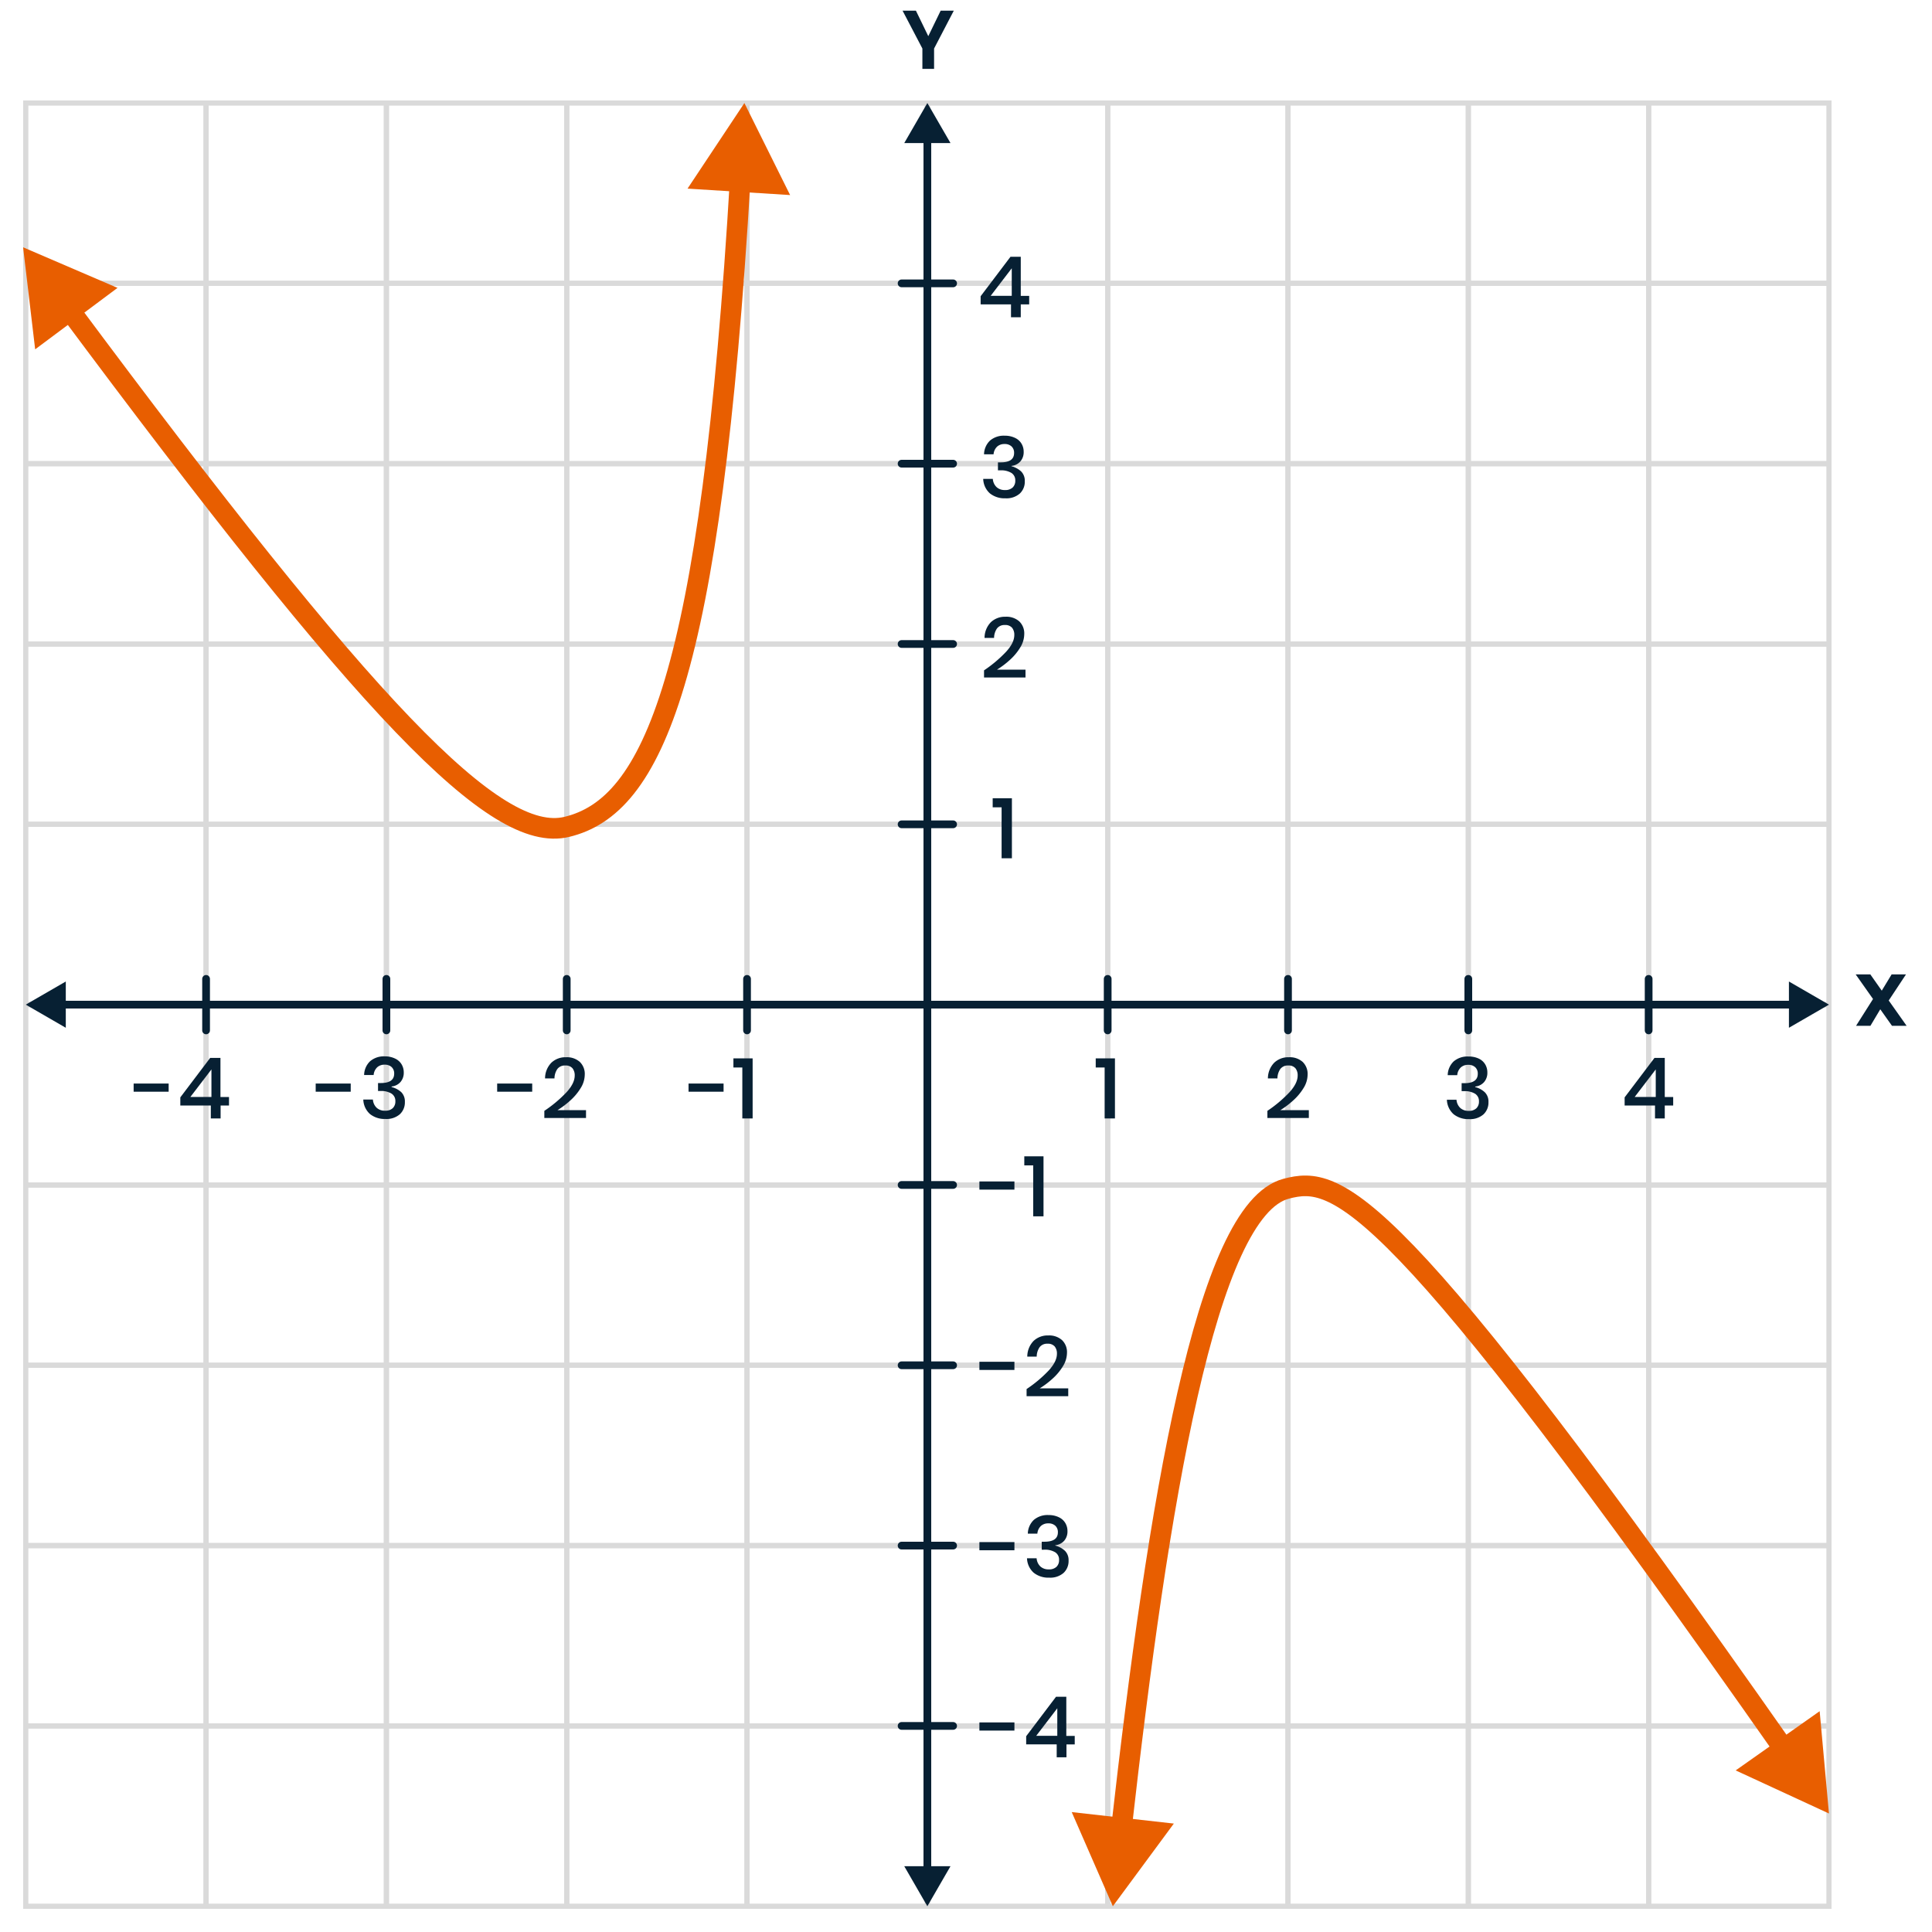 <?xml version="1.0" encoding="UTF-8"?> <svg xmlns="http://www.w3.org/2000/svg" viewBox="0 0 750 750"><defs><style>.cls-1,.cls-2,.cls-3,.cls-5{fill:none;}.cls-1{stroke:#dadada;stroke-width:2px;}.cls-1,.cls-3,.cls-5{stroke-miterlimit:10;}.cls-2,.cls-3{stroke:#072033;stroke-width:3px;}.cls-2{stroke-linecap:round;stroke-linejoin:round;}.cls-4{fill:#072033;}.cls-5{stroke:#e85e00;stroke-width:8px;}.cls-6{fill:#e85e00;}</style></defs><title>4206-08—op—3</title><g id="Grid"><rect class="cls-1" x="10" y="40" width="70" height="70"></rect><rect class="cls-1" x="80" y="40" width="70" height="70"></rect><rect class="cls-1" x="150" y="40" width="70" height="70"></rect><rect class="cls-1" x="220" y="40" width="70" height="70"></rect><rect class="cls-1" x="290" y="40" width="70" height="70"></rect><rect class="cls-1" x="360" y="40" width="70" height="70"></rect><rect class="cls-1" x="430" y="40" width="70" height="70"></rect><rect class="cls-1" x="500" y="40" width="70" height="70"></rect><rect class="cls-1" x="570" y="40" width="70" height="70"></rect><rect class="cls-1" x="640" y="40" width="70" height="70"></rect><rect class="cls-1" x="10" y="110" width="70" height="70"></rect><rect class="cls-1" x="80" y="110" width="70" height="70"></rect><rect class="cls-1" x="150" y="110" width="70" height="70"></rect><rect class="cls-1" x="220" y="110" width="70" height="70"></rect><rect class="cls-1" x="290" y="110" width="70" height="70"></rect><rect class="cls-1" x="360" y="110" width="70" height="70"></rect><rect class="cls-1" x="430" y="110" width="70" height="70"></rect><rect class="cls-1" x="500" y="110" width="70" height="70"></rect><rect class="cls-1" x="570" y="110" width="70" height="70"></rect><rect class="cls-1" x="640" y="110" width="70" height="70"></rect><rect class="cls-1" x="10" y="180" width="70" height="70"></rect><rect class="cls-1" x="80" y="180" width="70" height="70"></rect><rect class="cls-1" x="150" y="180" width="70" height="70"></rect><rect class="cls-1" x="220" y="180" width="70" height="70"></rect><rect class="cls-1" x="290" y="180" width="70" height="70"></rect><rect class="cls-1" x="360" y="180" width="70" height="70"></rect><rect class="cls-1" x="430" y="180" width="70" height="70"></rect><rect class="cls-1" x="500" y="180" width="70" height="70"></rect><rect class="cls-1" x="570" y="180" width="70" height="70"></rect><rect class="cls-1" x="640" y="180" width="70" height="70"></rect><rect class="cls-1" x="10" y="250" width="70" height="70"></rect><rect class="cls-1" x="80" y="250" width="70" height="70"></rect><rect class="cls-1" x="150" y="250" width="70" height="70"></rect><rect class="cls-1" x="220" y="250" width="70" height="70"></rect><rect class="cls-1" x="290" y="250" width="70" height="70"></rect><rect class="cls-1" x="360" y="250" width="70" height="70"></rect><rect class="cls-1" x="430" y="250" width="70" height="70"></rect><rect class="cls-1" x="500" y="250" width="70" height="70"></rect><rect class="cls-1" x="570" y="250" width="70" height="70"></rect><rect class="cls-1" x="640" y="250" width="70" height="70"></rect><rect class="cls-1" x="10" y="320" width="70" height="70"></rect><rect class="cls-1" x="80" y="320" width="70" height="70"></rect><rect class="cls-1" x="150" y="320" width="70" height="70"></rect><rect class="cls-1" x="220" y="320" width="70" height="70"></rect><rect class="cls-1" x="290" y="320" width="70" height="70"></rect><rect class="cls-1" x="360" y="320" width="70" height="70"></rect><rect class="cls-1" x="430" y="320" width="70" height="70"></rect><rect class="cls-1" x="500" y="320" width="70" height="70"></rect><rect class="cls-1" x="570" y="320" width="70" height="70"></rect><rect class="cls-1" x="640" y="320" width="70" height="70"></rect><rect class="cls-1" x="10" y="390" width="70" height="70"></rect><rect class="cls-1" x="80" y="390" width="70" height="70"></rect><rect class="cls-1" x="150" y="390" width="70" height="70"></rect><rect class="cls-1" x="220" y="390" width="70" height="70"></rect><rect class="cls-1" x="290" y="390" width="70" height="70"></rect><rect class="cls-1" x="360" y="390" width="70" height="70"></rect><rect class="cls-1" x="430" y="390" width="70" height="70"></rect><rect class="cls-1" x="500" y="390" width="70" height="70"></rect><rect class="cls-1" x="570" y="390" width="70" height="70"></rect><rect class="cls-1" x="640" y="390" width="70" height="70"></rect><rect class="cls-1" x="10" y="460" width="70" height="70"></rect><rect class="cls-1" x="80" y="460" width="70" height="70"></rect><rect class="cls-1" x="150" y="460" width="70" height="70"></rect><rect class="cls-1" x="220" y="460" width="70" height="70"></rect><rect class="cls-1" x="290" y="460" width="70" height="70"></rect><rect class="cls-1" x="360" y="460" width="70" height="70"></rect><rect class="cls-1" x="430" y="460" width="70" height="70"></rect><rect class="cls-1" x="500" y="460" width="70" height="70"></rect><rect class="cls-1" x="570" y="460" width="70" height="70"></rect><rect class="cls-1" x="640" y="460" width="70" height="70"></rect><rect class="cls-1" x="10" y="530" width="70" height="70"></rect><rect class="cls-1" x="80" y="530" width="70" height="70"></rect><rect class="cls-1" x="150" y="530" width="70" height="70"></rect><rect class="cls-1" x="220" y="530" width="70" height="70"></rect><rect class="cls-1" x="290" y="530" width="70" height="70"></rect><rect class="cls-1" x="360" y="530" width="70" height="70"></rect><rect class="cls-1" x="430" y="530" width="70" height="70"></rect><rect class="cls-1" x="500" y="530" width="70" height="70"></rect><rect class="cls-1" x="570" y="530" width="70" height="70"></rect><rect class="cls-1" x="640" y="530" width="70" height="70"></rect><rect class="cls-1" x="10" y="600" width="70" height="70"></rect><rect class="cls-1" x="80" y="600" width="70" height="70"></rect><rect class="cls-1" x="150" y="600" width="70" height="70"></rect><rect class="cls-1" x="220" y="600" width="70" height="70"></rect><rect class="cls-1" x="290" y="600" width="70" height="70"></rect><rect class="cls-1" x="360" y="600" width="70" height="70"></rect><rect class="cls-1" x="430" y="600" width="70" height="70"></rect><rect class="cls-1" x="500" y="600" width="70" height="70"></rect><rect class="cls-1" x="570" y="600" width="70" height="70"></rect><rect class="cls-1" x="640" y="600" width="70" height="70"></rect><rect class="cls-1" x="10" y="670" width="70" height="70"></rect><rect class="cls-1" x="80" y="670" width="70" height="70"></rect><rect class="cls-1" x="150" y="670" width="70" height="70"></rect><rect class="cls-1" x="220" y="670" width="70" height="70"></rect><rect class="cls-1" x="290" y="670" width="70" height="70"></rect><rect class="cls-1" x="360" y="670" width="70" height="70"></rect><rect class="cls-1" x="430" y="670" width="70" height="70"></rect><rect class="cls-1" x="500" y="670" width="70" height="70"></rect><rect class="cls-1" x="570" y="670" width="70" height="70"></rect><rect class="cls-1" x="640" y="670" width="70" height="70"></rect></g><g id="Axis"><line class="cls-2" x1="640" y1="400" x2="640" y2="380"></line><line class="cls-2" x1="570" y1="400" x2="570" y2="380"></line><line class="cls-2" x1="500" y1="400" x2="500" y2="380"></line><line class="cls-2" x1="430" y1="400" x2="430" y2="380"></line><line class="cls-2" x1="360" y1="400" x2="360" y2="380"></line><line class="cls-2" x1="290" y1="400" x2="290" y2="380"></line><line class="cls-2" x1="220" y1="400" x2="220" y2="380"></line><line class="cls-2" x1="150" y1="400" x2="150" y2="380"></line><line class="cls-2" x1="80" y1="400" x2="80" y2="380"></line><line class="cls-2" x1="370" y1="110" x2="350" y2="110"></line><line class="cls-2" x1="370" y1="180" x2="350" y2="180"></line><line class="cls-2" x1="370" y1="250" x2="350" y2="250"></line><line class="cls-2" x1="370" y1="320" x2="350" y2="320"></line><line class="cls-2" x1="370" y1="390" x2="350" y2="390"></line><line class="cls-2" x1="370" y1="460" x2="350" y2="460"></line><line class="cls-2" x1="370" y1="530" x2="350" y2="530"></line><line class="cls-2" x1="370" y1="600" x2="350" y2="600"></line><line class="cls-2" x1="370" y1="670" x2="350" y2="670"></line><g id="X"><g id="X-2" data-name="X"><line class="cls-3" x1="22.92" y1="390" x2="697.08" y2="390"></line><polygon class="cls-4" points="25.54 398.98 10 390 25.54 381.02 25.54 398.98"></polygon><polygon class="cls-4" points="694.46 398.98 710 390 694.46 381.02 694.46 398.98"></polygon></g></g><g id="Y"><g id="Y-2" data-name="Y"><line class="cls-3" x1="360" y1="727.08" x2="360" y2="52.92"></line><polygon class="cls-4" points="368.98 724.46 360 740 351.03 724.46 368.98 724.46"></polygon><polygon class="cls-4" points="368.98 55.54 360 40 351.03 55.54 368.98 55.54"></polygon></g></g><path class="cls-4" d="M734.46,398.21l-4.54-6.41-3.82,6.41h-5.58l6.59-10.4-6.73-9.54h5.69l4.43,6.3,3.82-6.3h5.58l-6.7,10.12,6.95,9.83Z"></path><path class="cls-4" d="M370.26,4.15l-7.65,14.69v7.9h-4.54v-7.9L350.38,4.15h5.18l4.8,9.89,4.8-9.89Z"></path></g><g id="Numbers"><g id="Y_" data-name="Y (+)"><path class="cls-4" d="M380.68,118.15V115l11.58-15.31h4v15.18h3.27v3.3h-3.27v5h-3.79v-5Zm12.08-14-8.18,10.69h8.18Z"></path><path class="cls-4" d="M394.06,170a5.74,5.74,0,0,1,2.49,2.23,6.1,6.1,0,0,1,.84,3.17,5.51,5.51,0,0,1-1.24,3.68,5.25,5.25,0,0,1-3.48,1.77V181a8.59,8.59,0,0,1,3.78,2.06,5.11,5.11,0,0,1,1.37,3.78,6.25,6.25,0,0,1-1.95,4.77,7.83,7.83,0,0,1-5.58,1.83,9.07,9.07,0,0,1-6-1.9,7.86,7.86,0,0,1-2.61-5.63h3.73a4.87,4.87,0,0,0,1.42,3.15,4.57,4.57,0,0,0,3.3,1.17,4.08,4.08,0,0,0,3-1,3.54,3.54,0,0,0,1-2.64,3.37,3.37,0,0,0-1.5-3,7.69,7.69,0,0,0-4.34-1h-.89v-3.1h.89q5.38.07,5.38-3.66a3.31,3.31,0,0,0-1-2.54,3.81,3.81,0,0,0-2.71-.92,4.14,4.14,0,0,0-2.87,1,4.61,4.61,0,0,0-1.39,3H382a7.58,7.58,0,0,1,2.31-5.33,8.2,8.2,0,0,1,5.74-1.9A8.93,8.93,0,0,1,394.06,170Z"></path><path class="cls-4" d="M390.53,253.05q3.22-3.51,3.22-6.52a4.31,4.31,0,0,0-.87-2.84,3.46,3.46,0,0,0-2.82-1.06,3.62,3.62,0,0,0-3,1.3,6.49,6.49,0,0,0-1.16,3.71H382.2a8.75,8.75,0,0,1,2.46-6.11,7.94,7.94,0,0,1,5.69-2.11,7.51,7.51,0,0,1,5.33,1.8,6.46,6.46,0,0,1,1.93,5,9.94,9.94,0,0,1-1.57,5.15,21.44,21.44,0,0,1-4,4.8,33.32,33.32,0,0,1-5,3.78h11.06V263H382v-2.77A49.73,49.73,0,0,0,390.53,253.05Z"></path><path class="cls-4" d="M385.36,313.4v-3.53h7.46v23.3h-4V313.4Z"></path></g><g id="Y_-_" data-name="Y (-)"><path class="cls-4" d="M393.8,458.64v3.17h-13.6v-3.17Z"></path><path class="cls-4" d="M397.63,452.4v-3.53h7.46v23.3h-4V452.4Z"></path><path class="cls-4" d="M393.8,528.64v3.17h-13.6v-3.17Z"></path><path class="cls-4" d="M407.08,532.05q3.22-3.51,3.22-6.52a4.31,4.31,0,0,0-.87-2.84,3.46,3.46,0,0,0-2.82-1.06,3.62,3.62,0,0,0-3,1.3,6.49,6.49,0,0,0-1.16,3.71h-3.66a8.75,8.75,0,0,1,2.46-6.11,7.94,7.94,0,0,1,5.69-2.11,7.52,7.52,0,0,1,5.33,1.8,6.46,6.46,0,0,1,1.93,5,10,10,0,0,1-1.57,5.15,21.41,21.41,0,0,1-4,4.8,33.4,33.4,0,0,1-5,3.78h11.06V542H398.52v-2.77A49.73,49.73,0,0,0,407.08,532.05Z"></path><path class="cls-4" d="M393.8,598.64v3.17h-13.6v-3.17Z"></path><path class="cls-4" d="M411.06,589a5.74,5.74,0,0,1,2.49,2.23,6.1,6.1,0,0,1,.84,3.17,5.51,5.51,0,0,1-1.24,3.68,5.25,5.25,0,0,1-3.48,1.77V600a8.6,8.6,0,0,1,3.78,2.06,5.11,5.11,0,0,1,1.37,3.78,6.25,6.25,0,0,1-1.95,4.77,7.83,7.83,0,0,1-5.58,1.83,9.08,9.08,0,0,1-6-1.9,7.86,7.86,0,0,1-2.61-5.63h3.73a4.87,4.87,0,0,0,1.42,3.15,4.57,4.57,0,0,0,3.3,1.17,4.08,4.08,0,0,0,3-1,3.54,3.54,0,0,0,1-2.64,3.37,3.37,0,0,0-1.5-3,7.69,7.69,0,0,0-4.34-1h-.89v-3.1h.89q5.38.07,5.38-3.66a3.31,3.31,0,0,0-1-2.54,3.81,3.81,0,0,0-2.71-.92,4.14,4.14,0,0,0-2.87,1,4.61,4.61,0,0,0-1.39,3H399a7.58,7.58,0,0,1,2.31-5.33,8.2,8.2,0,0,1,5.74-1.9A8.93,8.93,0,0,1,411.06,589Z"></path><path class="cls-4" d="M393.8,668.64v3.17h-13.6v-3.17Z"></path><path class="cls-4" d="M398.36,677.15V674l11.58-15.31h4v15.18h3.27v3.3H414v5h-3.79v-5Zm12.08-14-8.18,10.69h8.18Z"></path></g><g id="X_" data-name="X (+)"><path class="cls-4" d="M425.36,414.4v-3.53h7.46v23.3h-4V414.4Z"></path><path class="cls-4" d="M500.53,424.05q3.22-3.51,3.22-6.52a4.31,4.31,0,0,0-.87-2.84,3.46,3.46,0,0,0-2.82-1.06,3.62,3.62,0,0,0-3,1.3,6.5,6.5,0,0,0-1.16,3.71H492.2a8.75,8.75,0,0,1,2.46-6.11,7.94,7.94,0,0,1,5.69-2.11,7.52,7.52,0,0,1,5.33,1.8,6.46,6.46,0,0,1,1.93,5,9.94,9.94,0,0,1-1.57,5.15,21.44,21.44,0,0,1-4,4.8,33.32,33.32,0,0,1-5,3.78h11.05V434H492v-2.77A49.73,49.73,0,0,0,500.53,424.05Z"></path><path class="cls-4" d="M574.06,410.95a5.75,5.75,0,0,1,2.49,2.23,6.1,6.1,0,0,1,.84,3.17,5.51,5.51,0,0,1-1.24,3.68,5.26,5.26,0,0,1-3.48,1.77V422a8.59,8.59,0,0,1,3.78,2.06,5.11,5.11,0,0,1,1.37,3.78,6.25,6.25,0,0,1-1.95,4.77,7.84,7.84,0,0,1-5.58,1.83,9.08,9.08,0,0,1-6-1.9,7.87,7.87,0,0,1-2.61-5.63h3.73a4.87,4.87,0,0,0,1.42,3.15,4.57,4.57,0,0,0,3.3,1.17,4.08,4.08,0,0,0,3-1,3.54,3.54,0,0,0,1-2.64,3.37,3.37,0,0,0-1.5-3,7.69,7.69,0,0,0-4.34-1h-.89v-3.1h.89q5.38.07,5.38-3.66a3.31,3.31,0,0,0-1-2.54,3.81,3.81,0,0,0-2.71-.92,4.13,4.13,0,0,0-2.87,1,4.61,4.61,0,0,0-1.39,3H562a7.58,7.58,0,0,1,2.31-5.33,8.2,8.2,0,0,1,5.74-1.9A8.93,8.93,0,0,1,574.06,410.95Z"></path><path class="cls-4" d="M630.68,429.15V426l11.58-15.31h4v15.18h3.27v3.3h-3.27v5h-3.79v-5Zm12.08-14-8.18,10.69h8.18Z"></path></g><g id="X_-_" data-name="X (-)"><path class="cls-4" d="M65.47,420.63v3.17H51.88v-3.17Z"></path><path class="cls-4" d="M70,429.15V426l11.58-15.31h4v15.18H88.9v3.3H85.64v5H81.84v-5Zm12.08-14-8.18,10.69h8.18Z"></path><path class="cls-4" d="M136.15,420.63v3.17h-13.6v-3.17Z"></path><path class="cls-4" d="M153.41,410.95a5.75,5.75,0,0,1,2.49,2.23,6.1,6.1,0,0,1,.84,3.17A5.51,5.51,0,0,1,155.5,420a5.26,5.26,0,0,1-3.48,1.77V422A8.59,8.59,0,0,1,155.8,424a5.11,5.11,0,0,1,1.37,3.78,6.25,6.25,0,0,1-1.95,4.77,7.84,7.84,0,0,1-5.58,1.83,9.08,9.08,0,0,1-6-1.9,7.87,7.87,0,0,1-2.61-5.63h3.73a4.87,4.87,0,0,0,1.42,3.15,4.57,4.57,0,0,0,3.3,1.17,4.08,4.08,0,0,0,3-1,3.54,3.54,0,0,0,1-2.64,3.37,3.37,0,0,0-1.5-3,7.69,7.69,0,0,0-4.34-1h-.89v-3.1h.89q5.38.07,5.38-3.66a3.31,3.31,0,0,0-1-2.54,3.81,3.81,0,0,0-2.71-.92,4.13,4.13,0,0,0-2.87,1,4.61,4.61,0,0,0-1.39,3h-3.7a7.58,7.58,0,0,1,2.31-5.33,8.2,8.2,0,0,1,5.74-1.9A8.94,8.94,0,0,1,153.41,410.95Z"></path><path class="cls-4" d="M206.6,420.63v3.17H193v-3.17Z"></path><path class="cls-4" d="M219.88,424.05q3.22-3.51,3.22-6.52a4.32,4.32,0,0,0-.87-2.84,3.46,3.46,0,0,0-2.82-1.06,3.62,3.62,0,0,0-3,1.3,6.48,6.48,0,0,0-1.16,3.71h-3.66a8.74,8.74,0,0,1,2.46-6.11,7.94,7.94,0,0,1,5.69-2.11,7.52,7.52,0,0,1,5.33,1.8,6.45,6.45,0,0,1,1.93,5,9.94,9.94,0,0,1-1.57,5.15,21.44,21.44,0,0,1-4,4.8,33.38,33.38,0,0,1-5,3.78h11.06V434H211.31v-2.77A49.69,49.69,0,0,0,219.88,424.05Z"></path><path class="cls-4" d="M280.89,420.63v3.17h-13.6v-3.17Z"></path><path class="cls-4" d="M284.71,414.4v-3.53h7.46v23.3h-4V414.4Z"></path></g></g><g id="Marker"><g id="Parabola"><path class="cls-5" d="M26.05,119.07C142.75,276,192.31,327.68,220,321c33.32-8,55.89-57.25,67.41-252.34"></path><polygon class="cls-6" points="13.65 135.61 8.97 96 45.62 111.75 13.65 135.61"></polygon><polygon class="cls-6" points="306.72 75.72 288.97 40 266.9 73.22 306.72 75.72"></polygon></g><g id="Parabola-2" data-name="Parabola"><path class="cls-5" d="M435.14,711.47c14.52-128.64,33.09-241.84,64.13-250,20-5.27,40.33-.78,194.3,219"></path><polygon class="cls-6" points="455.68 707.91 432 740 416.04 703.45 455.68 707.91"></polygon><polygon class="cls-6" points="673.79 687.27 710 704 706.39 664.28 673.79 687.27"></polygon></g></g></svg> 